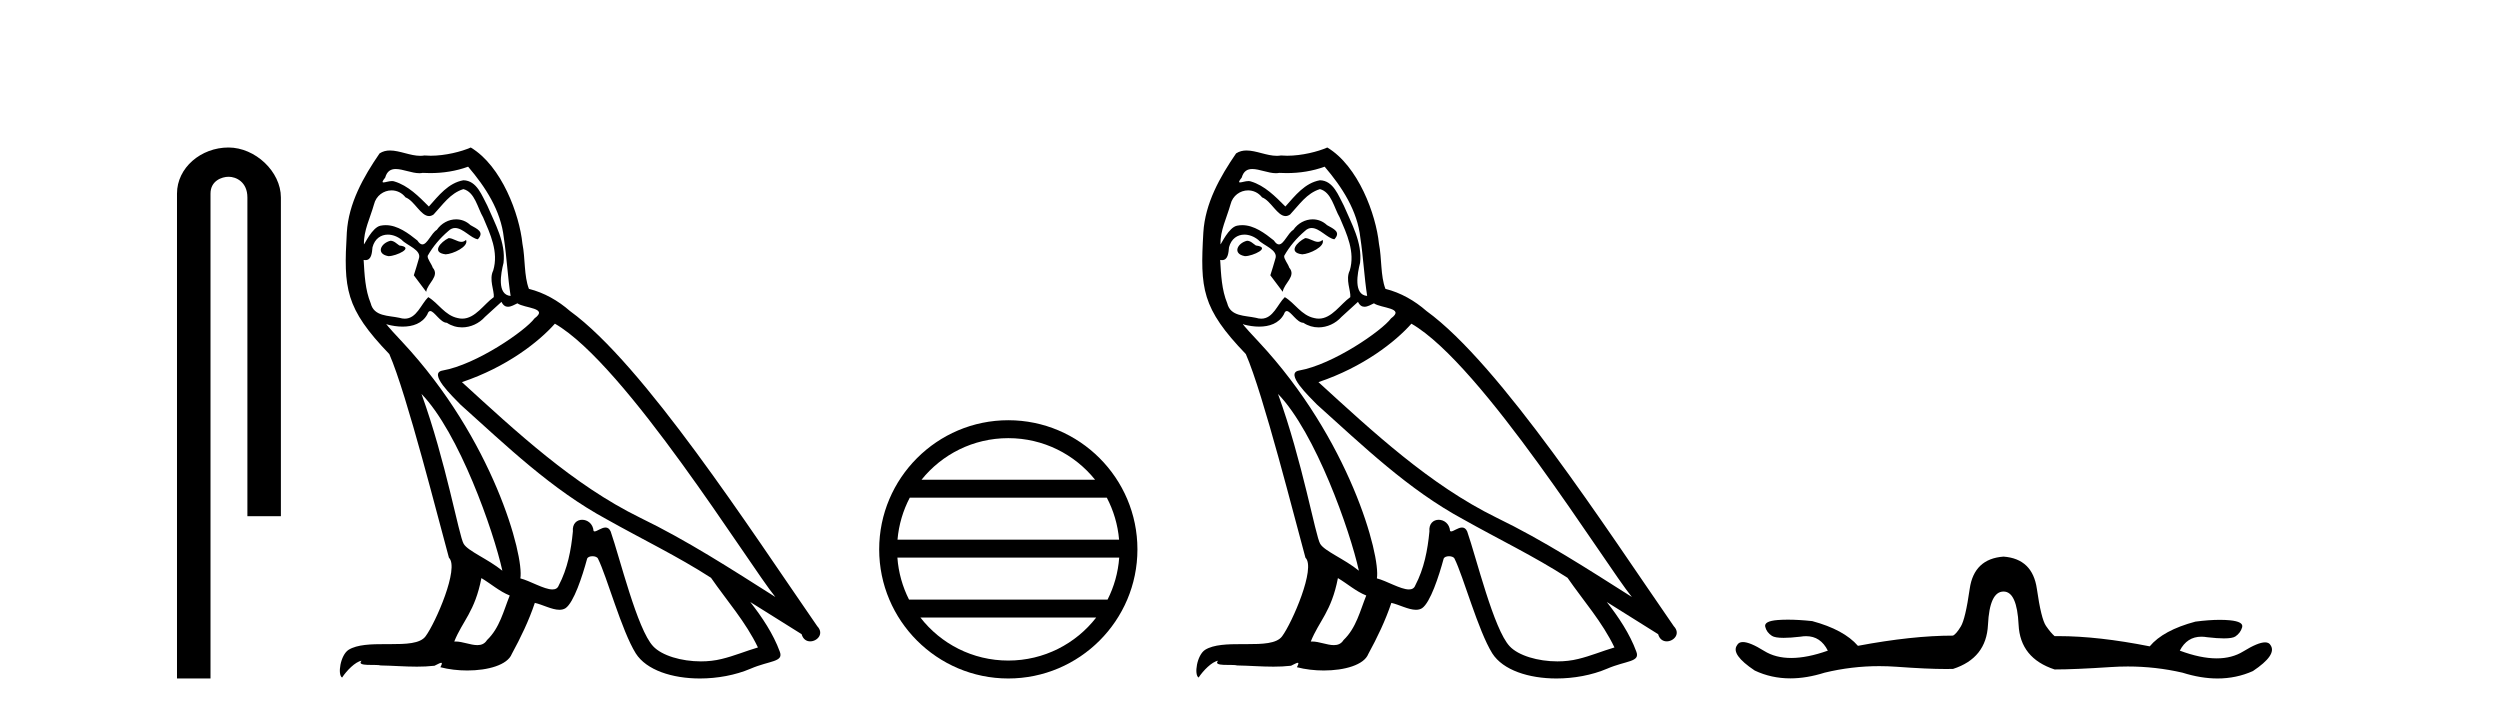 <?xml version='1.0' encoding='UTF-8' standalone='yes'?><svg xmlns='http://www.w3.org/2000/svg' xmlns:xlink='http://www.w3.org/1999/xlink' width='143.0' height='41.0' ><path d='M 13.069 8.437 C 11.5 8.437 10.124 9.591 10.124 11.072 L 10.124 38.809 L 12.041 38.809 L 12.041 11.072 C 12.041 10.346 12.68 10.111 13.081 10.111 C 13.502 10.111 14.151 10.406 14.151 11.296 L 14.151 29.526 L 16.067 29.526 L 16.067 11.296 C 16.067 9.813 14.598 8.437 13.069 8.437 Z' style='fill:#000000;stroke:none' /><path d='M 25.662 13.619 C 25.206 13.839 24.649 14.447 25.493 14.548 C 25.898 14.531 26.827 14.109 26.658 13.721 L 26.658 13.721 C 26.571 13.804 26.482 13.834 26.392 13.834 C 26.153 13.834 25.908 13.619 25.662 13.619 ZM 22.336 13.771 C 21.779 13.906 21.492 14.514 22.201 14.649 C 22.213 14.65 22.225 14.651 22.238 14.651 C 22.646 14.651 23.759 14.156 22.843 14.042 C 22.691 13.94 22.539 13.771 22.336 13.771 ZM 26.776 9.534 C 27.772 10.699 28.65 12.049 28.819 13.603 C 28.988 14.717 29.038 15.831 29.207 16.928 C 28.414 16.861 28.65 15.628 28.802 15.038 C 28.937 13.873 28.313 12.792 27.874 11.762 C 27.57 11.205 27.283 10.328 26.506 10.311 C 25.645 10.463 25.088 11.189 24.531 11.813 C 23.957 11.239 23.349 10.615 22.556 10.378 C 22.515 10.363 22.468 10.357 22.419 10.357 C 22.241 10.357 22.033 10.435 21.937 10.435 C 21.854 10.435 21.855 10.377 22.033 10.159 C 22.14 9.78 22.362 9.668 22.638 9.668 C 23.04 9.668 23.554 9.907 23.987 9.907 C 24.052 9.907 24.116 9.901 24.177 9.889 C 24.319 9.897 24.462 9.901 24.605 9.901 C 25.343 9.901 26.083 9.789 26.776 9.534 ZM 26.506 10.817 C 27.165 10.986 27.317 11.898 27.637 12.438 C 28.042 13.383 28.532 14.413 28.211 15.476 C 27.958 15.983 28.279 16.624 28.245 16.996 C 27.682 17.391 27.188 18.226 26.44 18.226 C 26.358 18.226 26.274 18.216 26.185 18.194 C 25.443 18.042 25.071 17.333 24.497 16.996 C 24.082 17.397 23.836 18.228 23.151 18.228 C 23.057 18.228 22.955 18.212 22.843 18.178 C 22.218 18.042 21.391 18.11 21.205 17.35 C 20.885 16.574 20.851 15.713 20.8 14.869 L 20.8 14.869 C 20.837 14.876 20.872 14.879 20.903 14.879 C 21.245 14.879 21.276 14.483 21.307 14.143 C 21.438 13.649 21.792 13.42 22.185 13.42 C 22.45 13.42 22.733 13.524 22.978 13.721 C 23.265 14.042 24.143 14.295 23.957 14.801 C 23.873 15.105 23.771 15.426 23.67 15.747 L 24.379 16.692 C 24.447 16.202 25.173 15.797 24.751 15.308 C 24.683 15.088 24.43 14.801 24.464 14.632 C 24.767 14.092 25.173 13.619 25.645 13.214 C 25.773 13.09 25.903 13.042 26.032 13.042 C 26.485 13.042 26.94 13.635 27.333 13.687 C 27.722 13.265 27.3 13.096 26.911 12.877 C 26.671 12.65 26.38 12.546 26.09 12.546 C 25.668 12.546 25.247 12.766 24.987 13.147 C 24.666 13.339 24.443 13.98 24.161 13.98 C 24.073 13.98 23.978 13.917 23.873 13.755 C 23.357 13.342 22.74 12.879 22.064 12.879 C 21.965 12.879 21.864 12.889 21.762 12.91 C 21.285 13.009 20.855 13.976 20.819 13.976 C 20.818 13.976 20.818 13.975 20.817 13.974 C 20.8 13.181 21.172 12.472 21.391 11.695 C 21.514 11.185 21.951 10.89 22.397 10.89 C 22.688 10.89 22.984 11.016 23.197 11.29 C 23.7 11.476 24.068 12.359 24.541 12.359 C 24.624 12.359 24.71 12.332 24.801 12.269 C 25.325 11.712 25.747 11.053 26.506 10.817 ZM 24.109 22.533 C 26.253 24.744 28.228 30.349 28.735 32.645 C 27.907 31.97 26.776 31.531 26.523 31.109 C 26.253 30.67 25.51 26.399 24.109 22.533 ZM 31.74 18.515 C 35.791 20.845 42.848 32.307 44.35 34.148 C 41.818 32.544 39.319 30.923 36.601 29.606 C 32.786 27.733 29.528 24.694 26.422 21.858 C 28.988 20.997 30.828 19.545 31.74 18.515 ZM 27.536 33.067 C 28.076 33.388 28.566 33.827 29.157 34.063 C 28.802 34.941 28.583 35.92 27.857 36.612 C 27.72 36.832 27.526 36.901 27.304 36.901 C 26.92 36.901 26.453 36.694 26.063 36.694 C 26.036 36.694 26.009 36.695 25.983 36.697 C 26.456 35.515 27.165 34.992 27.536 33.067 ZM 28.684 17.266 C 28.786 17.478 28.917 17.547 29.055 17.547 C 29.237 17.547 29.433 17.427 29.596 17.35 C 30.001 17.637 31.402 17.604 30.575 18.211 C 30.051 18.92 27.254 20.854 25.312 21.195 C 24.473 21.342 25.882 22.668 26.337 23.141 C 28.971 25.504 31.554 28.003 34.711 29.708 C 36.686 30.822 38.762 31.818 40.67 33.05 C 41.582 34.367 42.662 35.582 43.354 37.034 C 42.662 37.237 41.987 37.524 41.278 37.693 C 40.904 37.787 40.498 37.831 40.092 37.831 C 38.977 37.831 37.856 37.499 37.361 36.967 C 36.45 36.005 35.454 31.902 34.93 30.4 C 34.856 30.231 34.75 30.174 34.636 30.174 C 34.408 30.174 34.143 30.397 34.013 30.397 C 33.986 30.397 33.965 30.388 33.951 30.366 C 33.917 29.95 33.598 29.731 33.299 29.731 C 33.003 29.731 32.727 29.946 32.769 30.4 C 32.668 31.463 32.465 32.527 31.959 33.489 C 31.897 33.653 31.767 33.716 31.597 33.716 C 31.117 33.716 30.312 33.221 29.764 33.084 C 29.984 31.784 28.211 25.133 23.012 19.562 C 22.83 19.365 22.038 18.53 22.107 18.53 C 22.115 18.53 22.135 18.541 22.168 18.566 C 22.434 18.635 22.734 18.683 23.03 18.683 C 23.6 18.683 24.158 18.508 24.447 17.975 C 24.491 17.843 24.546 17.792 24.61 17.792 C 24.841 17.792 25.191 18.464 25.561 18.464 C 25.829 18.643 26.129 18.726 26.428 18.726 C 26.917 18.726 27.403 18.504 27.739 18.127 C 28.059 17.84 28.363 17.553 28.684 17.266 ZM 26.928 8.437 C 26.398 8.673 25.469 8.908 24.635 8.908 C 24.513 8.908 24.394 8.903 24.278 8.893 C 24.199 8.907 24.118 8.913 24.037 8.913 C 23.469 8.913 22.857 8.608 22.307 8.608 C 22.098 8.608 21.898 8.652 21.712 8.774 C 20.783 10.125 19.939 11.627 19.838 13.299 C 19.652 16.506 19.737 17.62 22.269 20.254 C 23.265 22.516 25.122 29.893 25.679 31.902 C 26.287 32.476 24.919 35.616 24.345 36.393 C 24.033 36.823 23.21 36.844 22.326 36.844 C 22.23 36.844 22.133 36.844 22.036 36.844 C 21.241 36.844 20.436 36.861 19.939 37.169 C 19.467 37.473 19.298 38.604 19.568 38.756 C 19.821 38.368 20.328 37.845 20.682 37.794 L 20.682 37.794 C 20.344 38.148 21.526 37.98 21.779 38.064 C 22.462 38.075 23.153 38.133 23.846 38.133 C 24.181 38.133 24.516 38.119 24.852 38.081 C 25.004 38.014 25.166 37.911 25.238 37.911 C 25.293 37.911 25.293 37.973 25.189 38.165 C 25.667 38.29 26.204 38.352 26.729 38.352 C 27.91 38.352 29.029 38.037 29.275 37.406 C 29.781 36.477 30.254 35.498 30.592 34.485 C 31.022 34.577 31.564 34.88 31.999 34.88 C 32.126 34.88 32.244 34.854 32.347 34.789 C 32.82 34.468 33.31 32.966 33.58 31.97 C 33.606 31.866 33.746 31.816 33.888 31.816 C 34.025 31.816 34.163 31.862 34.204 31.953 C 34.711 32.966 35.555 36.072 36.365 37.372 C 36.976 38.335 38.459 38.809 40.035 38.809 C 41.028 38.809 42.058 38.622 42.932 38.25 C 44.029 37.777 44.84 37.878 44.603 37.271 C 44.232 36.258 43.59 35.295 42.915 34.435 L 42.915 34.435 C 43.894 35.042 44.873 35.667 45.853 36.275 C 45.933 36.569 46.136 36.686 46.344 36.686 C 46.743 36.686 47.158 36.252 46.747 35.819 C 42.915 30.282 36.821 20.845 32.601 17.789 C 31.925 17.198 31.132 16.743 30.254 16.523 C 29.967 15.78 30.051 14.784 29.883 13.94 C 29.714 12.269 28.701 9.5 26.928 8.437 Z' style='fill:#000000;stroke:none' /><path d='M 57.674 25.062 C 59.683 25.062 61.472 25.99 62.638 27.44 L 52.712 27.44 C 53.877 25.99 55.666 25.062 57.674 25.062 ZM 63.309 28.465 C 63.692 29.195 63.938 30.008 64.012 30.87 L 51.337 30.87 C 51.411 30.008 51.657 29.195 52.04 28.465 ZM 64.019 31.895 C 63.956 32.756 63.722 33.568 63.352 34.299 L 51.997 34.299 C 51.627 33.568 51.393 32.756 51.331 31.895 ZM 62.702 35.324 C 61.538 36.822 59.72 37.784 57.674 37.784 C 55.629 37.784 53.811 36.822 52.648 35.324 ZM 57.674 24.037 C 53.603 24.037 50.289 27.352 50.289 31.424 C 50.289 35.495 53.603 38.809 57.674 38.809 C 61.746 38.809 65.061 35.495 65.061 31.424 C 65.061 27.352 61.746 24.037 57.674 24.037 Z' style='fill:#000000;stroke:none' /><path d='M 74.656 13.619 C 74.2 13.839 73.643 14.447 74.487 14.548 C 74.892 14.531 75.82 14.109 75.652 13.721 L 75.652 13.721 C 75.564 13.804 75.475 13.834 75.386 13.834 C 75.147 13.834 74.901 13.619 74.656 13.619 ZM 71.33 13.771 C 70.773 13.906 70.486 14.514 71.195 14.649 C 71.206 14.65 71.219 14.651 71.232 14.651 C 71.64 14.651 72.752 14.156 71.836 14.042 C 71.684 13.94 71.532 13.771 71.33 13.771 ZM 75.77 9.534 C 76.766 10.699 77.644 12.049 77.812 13.603 C 77.981 14.717 78.032 15.831 78.201 16.928 C 77.407 16.861 77.644 15.628 77.796 15.038 C 77.931 13.873 77.306 12.792 76.867 11.762 C 76.563 11.205 76.276 10.328 75.5 10.311 C 74.639 10.463 74.082 11.189 73.524 11.813 C 72.95 11.239 72.343 10.615 71.549 10.378 C 71.508 10.363 71.461 10.357 71.412 10.357 C 71.235 10.357 71.026 10.435 70.93 10.435 C 70.848 10.435 70.849 10.377 71.026 10.159 C 71.133 9.78 71.356 9.668 71.631 9.668 C 72.033 9.668 72.547 9.907 72.98 9.907 C 73.045 9.907 73.109 9.901 73.17 9.889 C 73.312 9.897 73.455 9.901 73.598 9.901 C 74.336 9.901 75.077 9.789 75.77 9.534 ZM 75.5 10.817 C 76.158 10.986 76.31 11.898 76.631 12.438 C 77.036 13.383 77.525 14.413 77.205 15.476 C 76.951 15.983 77.272 16.624 77.238 16.996 C 76.675 17.391 76.181 18.226 75.434 18.226 C 75.352 18.226 75.267 18.216 75.179 18.194 C 74.436 18.042 74.065 17.333 73.491 16.996 C 73.075 17.397 72.829 18.228 72.145 18.228 C 72.051 18.228 71.948 18.212 71.836 18.178 C 71.212 18.042 70.384 18.11 70.199 17.35 C 69.878 16.574 69.844 15.713 69.794 14.869 L 69.794 14.869 C 69.831 14.876 69.865 14.879 69.897 14.879 C 70.238 14.879 70.269 14.483 70.3 14.143 C 70.431 13.649 70.785 13.42 71.179 13.42 C 71.444 13.42 71.727 13.524 71.971 13.721 C 72.258 14.042 73.136 14.295 72.95 14.801 C 72.866 15.105 72.765 15.426 72.663 15.747 L 73.373 16.692 C 73.44 16.202 74.166 15.797 73.744 15.308 C 73.676 15.088 73.423 14.801 73.457 14.632 C 73.761 14.092 74.166 13.619 74.639 13.214 C 74.766 13.09 74.896 13.042 75.026 13.042 C 75.478 13.042 75.933 13.635 76.327 13.687 C 76.715 13.265 76.293 13.096 75.905 12.877 C 75.664 12.65 75.373 12.546 75.084 12.546 C 74.661 12.546 74.241 12.766 73.98 13.147 C 73.659 13.339 73.436 13.98 73.155 13.98 C 73.066 13.98 72.971 13.917 72.866 13.755 C 72.351 13.342 71.733 12.879 71.057 12.879 C 70.958 12.879 70.857 12.889 70.756 12.91 C 70.278 13.009 69.849 13.976 69.812 13.976 C 69.812 13.976 69.811 13.975 69.81 13.974 C 69.794 13.181 70.165 12.472 70.384 11.695 C 70.507 11.185 70.944 10.89 71.39 10.89 C 71.682 10.89 71.977 11.016 72.191 11.29 C 72.693 11.476 73.062 12.359 73.534 12.359 C 73.617 12.359 73.704 12.332 73.795 12.269 C 74.318 11.712 74.74 11.053 75.5 10.817 ZM 73.102 22.533 C 75.246 24.744 77.222 30.349 77.728 32.645 C 76.901 31.97 75.77 31.531 75.516 31.109 C 75.246 30.67 74.504 26.399 73.102 22.533 ZM 80.733 18.515 C 84.784 20.845 91.841 32.307 93.343 34.148 C 90.811 32.544 88.313 30.923 85.595 29.606 C 81.78 27.733 78.521 24.694 75.415 21.858 C 77.981 20.997 79.821 19.545 80.733 18.515 ZM 76.529 33.067 C 77.07 33.388 77.559 33.827 78.15 34.063 C 77.796 34.941 77.576 35.92 76.85 36.612 C 76.714 36.832 76.519 36.901 76.297 36.901 C 75.913 36.901 75.447 36.694 75.056 36.694 C 75.029 36.694 75.003 36.695 74.976 36.697 C 75.449 35.515 76.158 34.992 76.529 33.067 ZM 77.677 17.266 C 77.779 17.478 77.91 17.547 78.049 17.547 C 78.23 17.547 78.426 17.427 78.589 17.35 C 78.994 17.637 80.395 17.604 79.568 18.211 C 79.045 18.92 76.248 20.854 74.305 21.195 C 73.466 21.342 74.875 22.668 75.331 23.141 C 77.964 25.504 80.547 28.003 83.704 29.708 C 85.679 30.822 87.756 31.818 89.663 33.05 C 90.575 34.367 91.655 35.582 92.347 37.034 C 91.655 37.237 90.98 37.524 90.271 37.693 C 89.897 37.787 89.492 37.831 89.085 37.831 C 87.97 37.831 86.849 37.499 86.354 36.967 C 85.443 36.005 84.447 31.902 83.924 30.4 C 83.849 30.231 83.744 30.174 83.629 30.174 C 83.401 30.174 83.137 30.397 83.006 30.397 C 82.979 30.397 82.958 30.388 82.944 30.366 C 82.91 29.95 82.591 29.731 82.292 29.731 C 81.996 29.731 81.721 29.946 81.763 30.4 C 81.661 31.463 81.459 32.527 80.952 33.489 C 80.89 33.653 80.761 33.716 80.59 33.716 C 80.11 33.716 79.306 33.221 78.758 33.084 C 78.977 31.784 77.205 25.133 72.005 19.562 C 71.823 19.365 71.031 18.53 71.1 18.53 C 71.108 18.53 71.128 18.541 71.161 18.566 C 71.427 18.635 71.727 18.683 72.024 18.683 C 72.593 18.683 73.152 18.508 73.44 17.975 C 73.484 17.843 73.539 17.792 73.603 17.792 C 73.835 17.792 74.184 18.464 74.554 18.464 C 74.823 18.643 75.123 18.726 75.421 18.726 C 75.911 18.726 76.396 18.504 76.732 18.127 C 77.053 17.84 77.357 17.553 77.677 17.266 ZM 75.922 8.437 C 75.391 8.673 74.462 8.908 73.628 8.908 C 73.507 8.908 73.387 8.903 73.271 8.893 C 73.192 8.907 73.112 8.913 73.031 8.913 C 72.462 8.913 71.851 8.608 71.301 8.608 C 71.091 8.608 70.891 8.652 70.705 8.774 C 69.777 10.125 68.933 11.627 68.831 13.299 C 68.646 16.506 68.73 17.62 71.262 20.254 C 72.258 22.516 74.115 29.893 74.672 31.902 C 75.28 32.476 73.913 35.616 73.339 36.393 C 73.026 36.823 72.203 36.844 71.319 36.844 C 71.223 36.844 71.126 36.844 71.029 36.844 C 70.234 36.844 69.429 36.861 68.933 37.169 C 68.46 37.473 68.291 38.604 68.561 38.756 C 68.814 38.368 69.321 37.845 69.675 37.794 L 69.675 37.794 C 69.338 38.148 70.52 37.98 70.773 38.064 C 71.456 38.075 72.146 38.133 72.839 38.133 C 73.174 38.133 73.51 38.119 73.845 38.081 C 73.997 38.014 74.16 37.911 74.231 37.911 C 74.286 37.911 74.286 37.973 74.183 38.165 C 74.661 38.29 75.198 38.352 75.723 38.352 C 76.903 38.352 78.023 38.037 78.268 37.406 C 78.775 36.477 79.247 35.498 79.585 34.485 C 80.016 34.577 80.558 34.88 80.992 34.88 C 81.119 34.88 81.237 34.854 81.341 34.789 C 81.813 34.468 82.303 32.966 82.573 31.97 C 82.599 31.866 82.739 31.816 82.882 31.816 C 83.018 31.816 83.156 31.862 83.198 31.953 C 83.704 32.966 84.548 36.072 85.358 37.372 C 85.97 38.335 87.452 38.809 89.029 38.809 C 90.021 38.809 91.052 38.622 91.925 38.25 C 93.023 37.777 93.833 37.878 93.597 37.271 C 93.225 36.258 92.584 35.295 91.909 34.435 L 91.909 34.435 C 92.888 35.042 93.867 35.667 94.846 36.275 C 94.927 36.569 95.13 36.686 95.337 36.686 C 95.736 36.686 96.152 36.252 95.741 35.819 C 91.909 30.282 85.814 20.845 81.594 17.789 C 80.919 17.198 80.125 16.743 79.247 16.523 C 78.96 15.78 79.045 14.784 78.876 13.94 C 78.707 12.269 77.694 9.5 75.922 8.437 Z' style='fill:#000000;stroke:none' /><path d='M 114.603 31.838 Q 112.912 31.961 112.667 33.682 Q 112.421 35.404 112.159 35.834 Q 111.898 36.264 111.714 36.357 Q 109.378 36.357 106.273 36.941 Q 105.474 36.018 103.66 35.527 Q 102.882 35.445 102.267 35.445 Q 101.959 35.445 101.693 35.465 Q 100.894 35.527 100.971 35.849 Q 101.047 36.172 101.355 36.372 Q 101.529 36.485 102.026 36.485 Q 102.409 36.485 102.984 36.418 Q 103.154 36.389 103.309 36.389 Q 104.138 36.389 104.552 37.217 Q 103.373 37.636 102.456 37.636 Q 101.556 37.636 100.909 37.233 Q 100.095 36.725 99.692 36.725 Q 99.449 36.725 99.357 36.91 Q 98.988 37.432 100.371 38.355 Q 101.317 38.803 102.407 38.803 Q 103.335 38.803 104.367 38.477 Q 105.913 38.103 107.494 38.103 Q 107.989 38.103 108.486 38.139 Q 110.228 38.267 111.308 38.267 Q 111.524 38.267 111.714 38.262 Q 113.619 37.648 113.712 35.742 Q 113.804 33.836 114.603 33.836 Q 115.372 33.836 115.464 35.742 Q 115.556 37.648 117.523 38.293 Q 118.661 38.293 120.751 38.155 Q 121.233 38.123 121.711 38.123 Q 123.302 38.123 124.839 38.477 Q 125.892 38.809 126.844 38.809 Q 127.92 38.809 128.866 38.385 Q 130.249 37.463 129.88 36.91 Q 129.791 36.743 129.562 36.743 Q 129.156 36.743 128.312 37.263 Q 127.67 37.659 126.794 37.659 Q 125.87 37.659 124.685 37.217 Q 125.097 36.419 125.919 36.419 Q 126.078 36.419 126.253 36.449 Q 126.828 36.516 127.208 36.516 Q 127.702 36.516 127.867 36.403 Q 128.159 36.203 128.251 35.88 Q 128.343 35.557 127.544 35.48 Q 127.278 35.455 126.97 35.455 Q 126.355 35.455 125.577 35.557 Q 123.732 36.049 122.964 36.971 Q 120.007 36.386 117.747 36.386 Q 117.635 36.386 117.523 36.387 Q 117.308 36.203 117.031 35.803 Q 116.755 35.404 116.509 33.682 Q 116.263 31.961 114.603 31.838 Z' style='fill:#000000;stroke:none' /></svg>